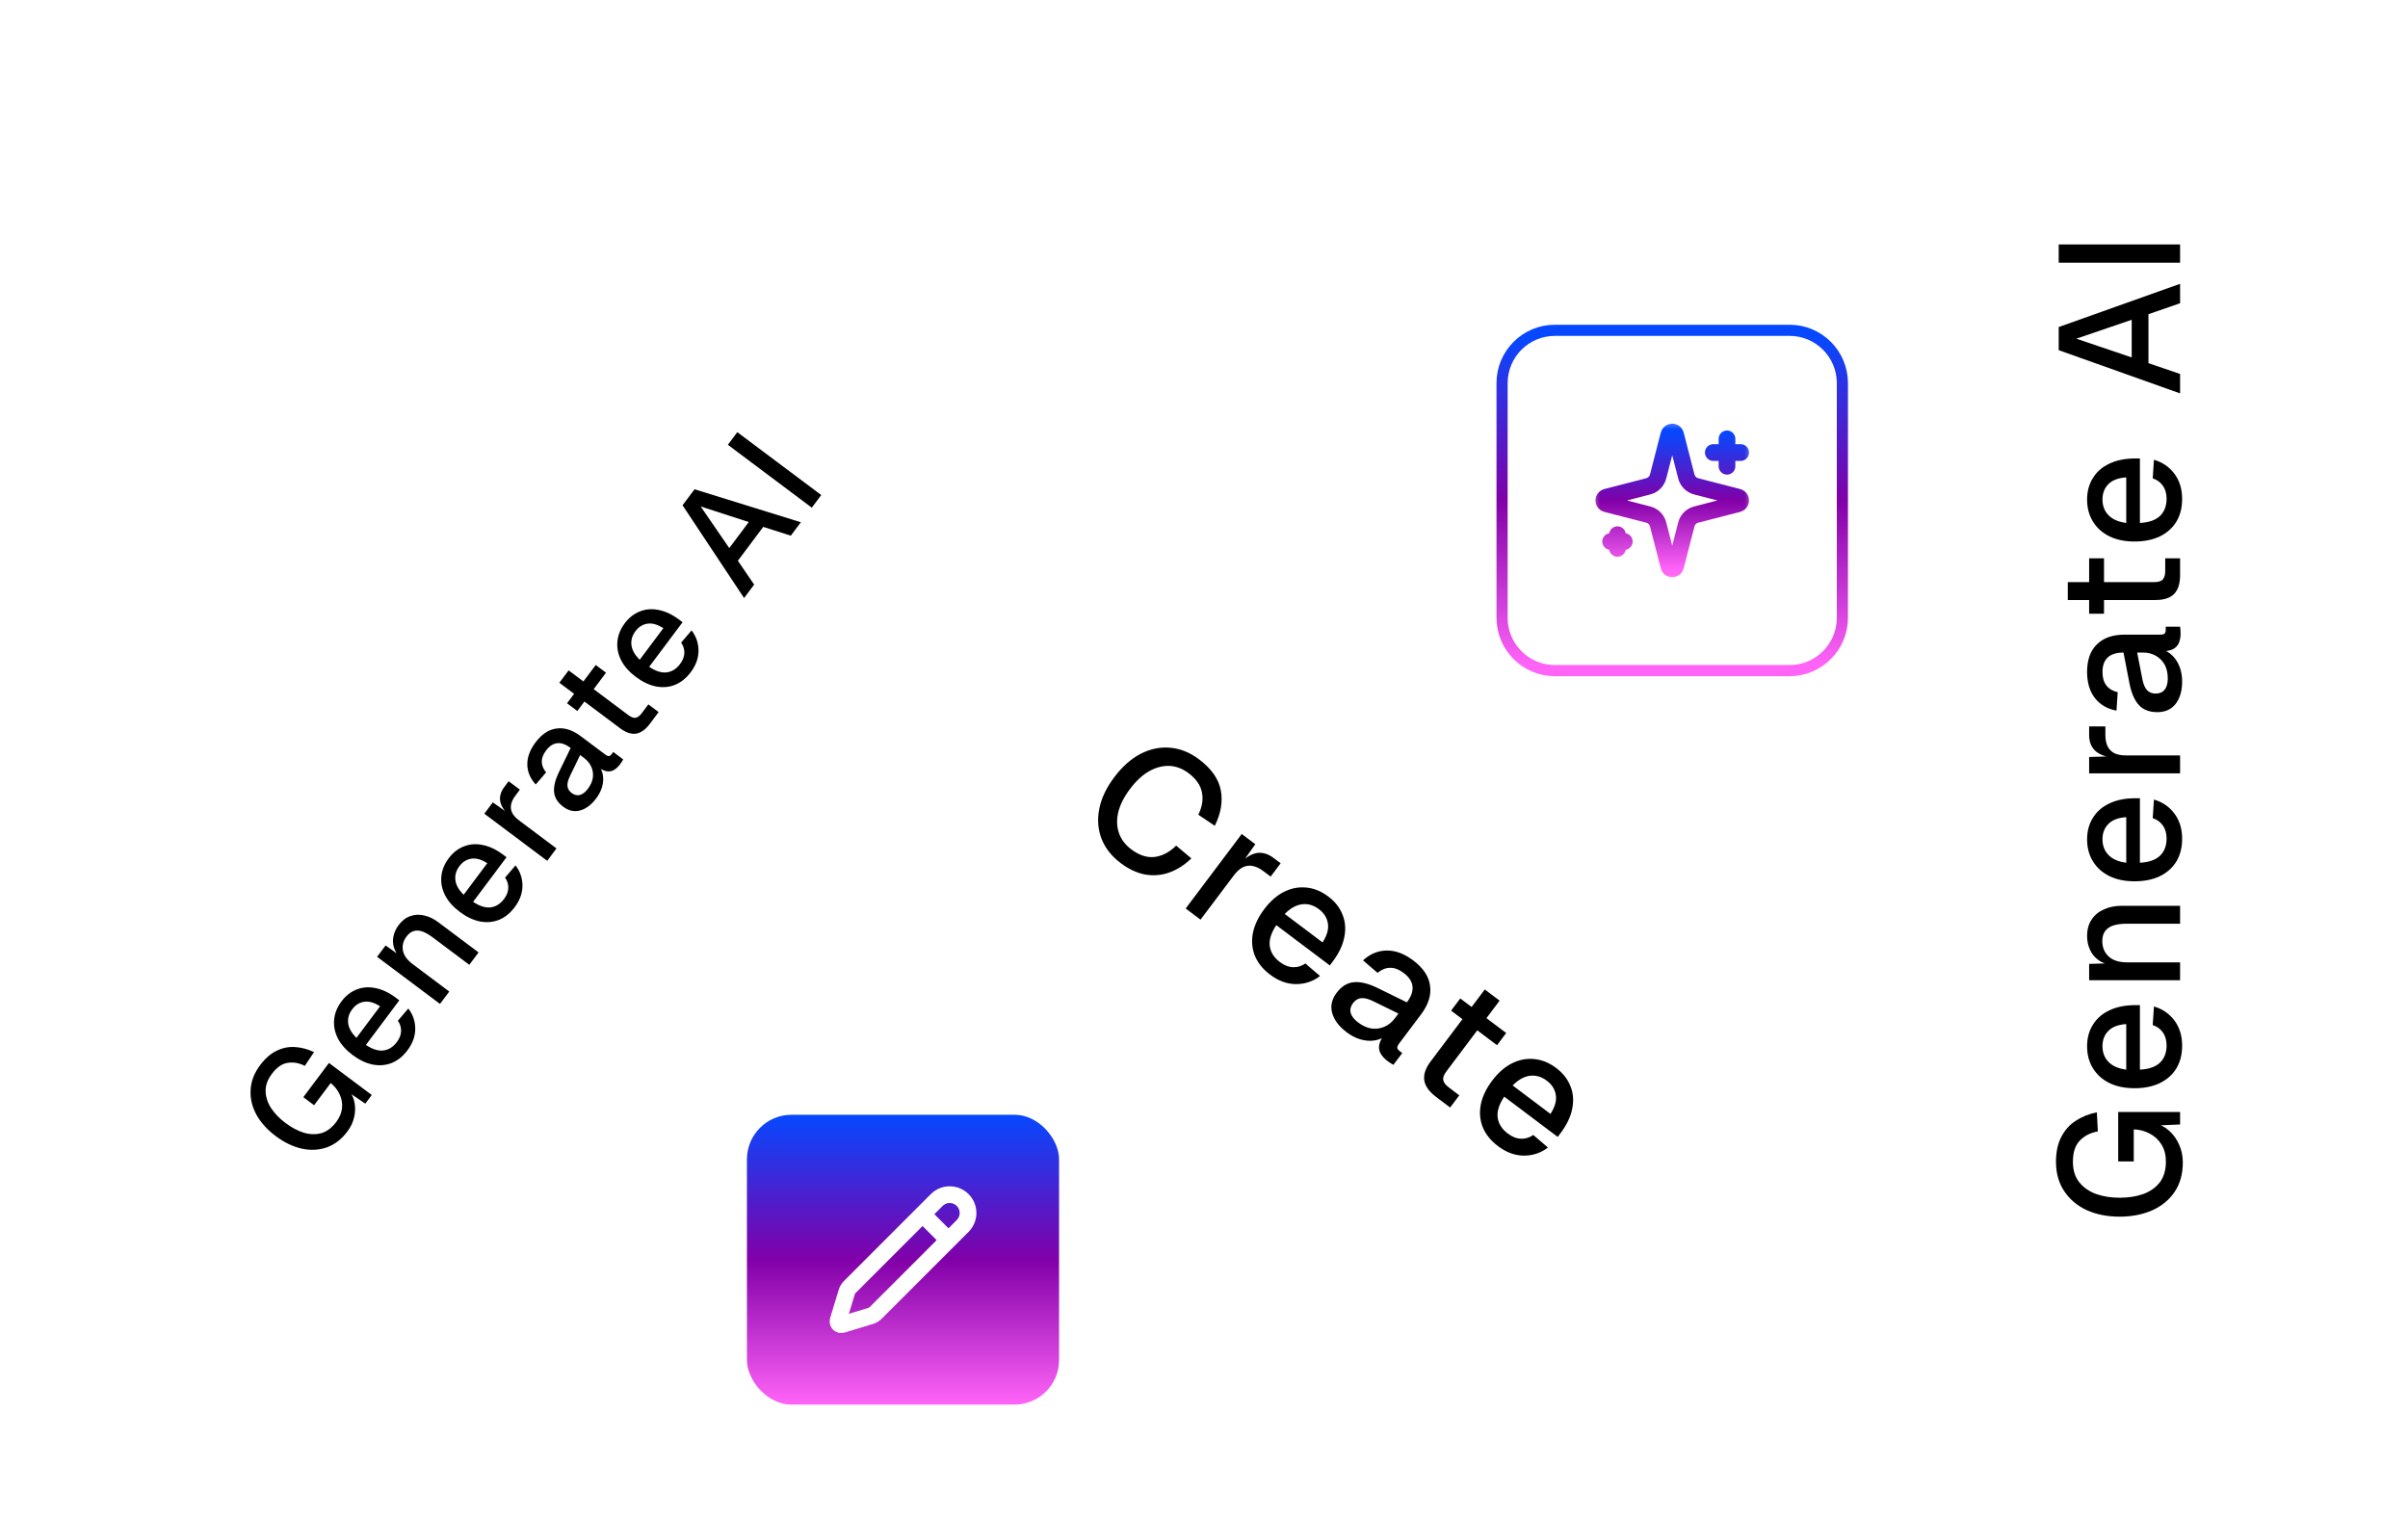 <svg width="216" height="136" viewBox="0 0 216 136" fill="none" xmlns="http://www.w3.org/2000/svg">
<g clip-path="url(#clip0_1283_681)">
<g filter="url(#filter0_dd_1283_681)">
<path d="M160.527 31.158H139.474C137.149 31.158 135.264 33.043 135.264 35.368V56.421C135.264 58.746 137.149 60.631 139.474 60.631H160.527C162.852 60.631 164.737 58.746 164.737 56.421V35.368C164.737 33.043 162.852 31.158 160.527 31.158Z" fill="white"/>
<path d="M160.527 30.631H139.474C136.858 30.631 134.737 32.752 134.737 35.368V56.421C134.737 59.037 136.858 61.158 139.474 61.158H160.527C163.143 61.158 165.264 59.037 165.264 56.421V35.368C165.264 32.752 163.143 30.631 160.527 30.631Z" stroke="url(#paint0_linear_1283_681)"/>
<mask id="mask0_1283_681" style="mask-type:luminance" maskUnits="userSpaceOnUse" x="142" y="38" width="16" height="16">
<path d="M157.369 38.526H142.632V53.263H157.369V38.526Z" fill="white"/>
</mask>
<g mask="url(#mask0_1283_681)">
<path d="M154.913 40.368V42.824M156.141 41.596H153.685M145.088 48.965V50.193M145.702 49.579H144.474M148.734 48.044C148.679 47.831 148.568 47.637 148.413 47.482C148.258 47.327 148.064 47.216 147.852 47.161L144.084 46.19C144.02 46.172 143.964 46.133 143.923 46.08C143.883 46.026 143.861 45.961 143.861 45.894C143.861 45.828 143.883 45.763 143.923 45.709C143.964 45.656 144.02 45.617 144.084 45.599L147.852 44.627C148.064 44.572 148.258 44.462 148.413 44.306C148.568 44.151 148.679 43.958 148.734 43.745L149.705 39.978C149.723 39.914 149.762 39.857 149.815 39.816C149.869 39.776 149.934 39.754 150.001 39.754C150.068 39.754 150.133 39.776 150.187 39.816C150.24 39.857 150.279 39.914 150.297 39.978L151.267 43.745C151.322 43.958 151.433 44.152 151.588 44.307C151.743 44.462 151.937 44.573 152.15 44.628L155.917 45.598C155.982 45.616 156.039 45.655 156.08 45.708C156.12 45.762 156.142 45.827 156.142 45.894C156.142 45.962 156.12 46.027 156.08 46.08C156.039 46.134 155.982 46.172 155.917 46.19L152.15 47.161C151.937 47.216 151.743 47.327 151.588 47.482C151.433 47.637 151.322 47.831 151.267 48.044L150.296 51.811C150.278 51.875 150.239 51.932 150.186 51.972C150.133 52.013 150.067 52.035 150 52.035C149.933 52.035 149.868 52.013 149.815 51.972C149.761 51.932 149.723 51.875 149.705 51.811L148.734 48.044Z" stroke="url(#paint1_linear_1283_681)" stroke-width="1.5" stroke-linecap="round" stroke-linejoin="round"/>
</g>
</g>
</g>
<g clip-path="url(#clip1_1283_681)">
<g filter="url(#filter1_ddi_1283_681)">
<path d="M172.556 10.097L172.556 119.903C172.556 122.691 174.844 124.952 177.667 124.952L203.222 124.952C206.045 124.952 208.333 122.691 208.333 119.903L208.333 10.097C208.333 7.309 206.045 5.049 203.222 5.049L177.667 5.049C174.844 5.049 172.556 7.309 172.556 10.097Z" fill="white"/>
<path d="M195.801 104.278C195.801 105.298 195.561 106.171 195.08 106.898C194.59 107.625 193.92 108.18 193.072 108.564C192.213 108.948 191.232 109.14 190.128 109.14C189.034 109.14 188.058 108.948 187.199 108.564C186.34 108.17 185.666 107.605 185.175 106.868C184.674 106.131 184.424 105.247 184.424 104.217C184.424 103.339 184.582 102.597 184.899 101.991C185.216 101.375 185.65 100.89 186.202 100.537C186.754 100.173 187.383 99.921 188.088 99.78L188.18 101.491C187.516 101.612 186.979 101.885 186.57 102.309C186.151 102.733 185.942 103.369 185.942 104.217C185.942 104.965 186.131 105.575 186.509 106.05C186.887 106.525 187.393 106.878 188.027 107.11C188.661 107.332 189.361 107.443 190.128 107.443C190.925 107.443 191.636 107.332 192.259 107.11C192.883 106.878 193.378 106.525 193.746 106.05C194.104 105.565 194.283 104.949 194.283 104.202C194.283 103.617 194.155 103.112 193.9 102.688C193.644 102.264 193.297 101.935 192.857 101.703C192.418 101.461 191.932 101.33 191.4 101.309L191.4 104.187L190.005 104.187L190.005 99.749L195.556 99.749L195.556 100.87L193.102 100.976L193.286 100.764C193.777 100.875 194.212 101.102 194.59 101.446C194.968 101.789 195.264 102.208 195.479 102.703C195.694 103.187 195.801 103.712 195.801 104.278ZM195.74 93.802C195.74 94.59 195.566 95.271 195.218 95.847C194.871 96.412 194.375 96.852 193.731 97.165C193.087 97.468 192.336 97.619 191.477 97.619C190.618 97.619 189.872 97.468 189.238 97.165C188.594 96.852 188.099 96.412 187.751 95.847C187.393 95.281 187.214 94.615 187.214 93.848C187.214 93.121 187.388 92.48 187.736 91.924C188.073 91.369 188.564 90.94 189.208 90.637C189.852 90.324 190.629 90.167 191.538 90.167L191.952 90.167L191.952 95.953C192.75 95.913 193.348 95.706 193.746 95.332C194.145 94.948 194.344 94.433 194.344 93.787C194.344 93.313 194.232 92.919 194.007 92.606C193.782 92.293 193.481 92.076 193.102 91.954L193.21 90.288C193.966 90.501 194.58 90.92 195.05 91.546C195.51 92.162 195.74 92.914 195.74 93.802ZM190.726 95.953L190.726 91.864C190 91.914 189.463 92.121 189.116 92.485C188.768 92.838 188.594 93.292 188.594 93.848C188.594 94.423 188.778 94.898 189.146 95.271C189.504 95.635 190.031 95.862 190.726 95.953ZM195.556 87.935L187.398 87.935L187.398 86.466L189.576 86.405L189.468 86.602C188.937 86.511 188.508 86.34 188.18 86.087C187.853 85.835 187.613 85.527 187.46 85.163C187.296 84.8 187.214 84.406 187.214 83.982C187.214 83.376 187.352 82.876 187.628 82.483C187.894 82.079 188.262 81.776 188.732 81.574C189.192 81.362 189.719 81.256 190.312 81.256L195.556 81.256L195.556 82.861L190.802 82.861C190.322 82.861 189.918 82.912 189.591 83.013C189.264 83.114 189.014 83.28 188.84 83.512C188.666 83.745 188.579 84.047 188.579 84.421C188.579 84.987 188.768 85.446 189.146 85.799C189.525 86.153 190.077 86.329 190.802 86.329L195.556 86.329L195.556 87.935ZM195.74 75.241C195.74 76.029 195.566 76.71 195.218 77.286C194.871 77.851 194.375 78.29 193.731 78.603C193.087 78.906 192.336 79.058 191.477 79.058C190.618 79.058 189.872 78.906 189.238 78.603C188.594 78.29 188.099 77.851 187.751 77.286C187.393 76.72 187.214 76.054 187.214 75.287C187.214 74.56 187.388 73.918 187.736 73.363C188.073 72.808 188.564 72.379 189.208 72.076C189.852 71.763 190.629 71.606 191.538 71.606L191.952 71.606L191.952 77.392C192.75 77.352 193.348 77.144 193.746 76.771C194.145 76.387 194.344 75.872 194.344 75.226C194.344 74.751 194.232 74.358 194.007 74.045C193.782 73.732 193.481 73.515 193.102 73.393L193.21 71.727C193.966 71.939 194.58 72.359 195.05 72.984C195.51 73.6 195.74 74.353 195.74 75.241ZM190.726 77.392L190.726 73.303C190 73.353 189.463 73.56 189.116 73.924C188.768 74.277 188.594 74.731 188.594 75.287C188.594 75.862 188.778 76.337 189.146 76.71C189.504 77.074 190.031 77.301 190.726 77.392ZM195.556 69.374L187.398 69.374L187.398 67.905L189.56 67.844L189.514 67.98C188.778 67.869 188.242 67.647 187.904 67.314C187.567 66.971 187.398 66.511 187.398 65.936L187.398 65.163L188.855 65.163L188.855 65.936C188.855 66.34 188.922 66.678 189.054 66.951C189.187 67.223 189.392 67.43 189.668 67.572C189.944 67.703 190.302 67.768 190.741 67.768L195.556 67.768L195.556 69.374ZM195.74 61.127C195.74 61.965 195.546 62.637 195.157 63.142C194.769 63.636 194.222 63.884 193.516 63.884C192.811 63.884 192.264 63.677 191.876 63.263C191.477 62.839 191.191 62.188 191.017 61.309L190.48 58.538C189.847 58.538 189.376 58.684 189.07 58.977C188.753 59.27 188.594 59.704 188.594 60.279C188.594 60.794 188.712 61.198 188.947 61.491C189.172 61.784 189.509 61.986 189.959 62.097L189.852 63.748C189.034 63.596 188.39 63.222 187.92 62.627C187.45 62.021 187.214 61.238 187.214 60.279C187.214 59.189 187.511 58.361 188.104 57.795C188.686 57.22 189.509 56.932 190.572 56.932L193.746 56.932C193.941 56.932 194.079 56.902 194.16 56.841C194.232 56.77 194.268 56.659 194.268 56.508L194.268 56.22L195.556 56.22C195.566 56.271 195.576 56.351 195.586 56.462C195.597 56.574 195.602 56.69 195.602 56.811C195.602 57.154 195.546 57.452 195.433 57.705C195.321 57.947 195.137 58.129 194.881 58.25C194.615 58.371 194.263 58.431 193.823 58.431L193.9 58.265C194.258 58.346 194.574 58.522 194.85 58.795C195.126 59.057 195.346 59.396 195.51 59.81C195.663 60.214 195.74 60.653 195.74 61.127ZM194.452 60.87C194.452 60.385 194.36 59.971 194.176 59.628C193.982 59.285 193.716 59.017 193.378 58.825C193.041 58.633 192.658 58.538 192.228 58.538L191.707 58.538L192.167 60.9C192.259 61.385 192.407 61.728 192.612 61.93C192.806 62.122 193.056 62.218 193.363 62.218C193.711 62.218 193.982 62.102 194.176 61.87C194.36 61.627 194.452 61.294 194.452 60.87ZM195.556 51.583C195.556 52.351 195.377 52.916 195.019 53.28C194.661 53.643 194.104 53.825 193.348 53.825L185.482 53.825L185.482 52.219L193.225 52.219C193.603 52.219 193.864 52.139 194.007 51.977C194.15 51.816 194.222 51.568 194.222 51.235L194.222 50.084L195.556 50.084L195.556 51.583ZM188.732 55.052L187.398 55.052L187.398 50.084L188.732 50.084L188.732 55.052ZM195.74 44.76C195.74 45.548 195.566 46.229 195.218 46.805C194.871 47.37 194.375 47.809 193.731 48.122C193.087 48.425 192.336 48.577 191.477 48.577C190.618 48.577 189.872 48.425 189.238 48.122C188.594 47.809 188.099 47.37 187.751 46.805C187.393 46.239 187.214 45.573 187.214 44.806C187.214 44.079 187.388 43.437 187.736 42.882C188.073 42.327 188.564 41.898 189.208 41.595C189.852 41.282 190.629 41.125 191.538 41.125L191.952 41.125L191.952 46.911C192.75 46.87 193.348 46.663 193.746 46.29C194.145 45.906 194.344 45.391 194.344 44.745C194.344 44.27 194.232 43.877 194.007 43.564C193.782 43.251 193.481 43.033 193.102 42.912L193.21 41.246C193.966 41.458 194.58 41.877 195.05 42.503C195.51 43.119 195.74 43.872 195.74 44.76ZM190.726 46.911L190.726 42.822C190 42.872 189.463 43.079 189.116 43.442C188.768 43.796 188.594 44.25 188.594 44.806C188.594 45.381 188.778 45.856 189.146 46.229C189.504 46.593 190.031 46.82 190.726 46.911ZM195.556 35.289L184.669 31.412L184.669 29.337L195.556 25.459L195.556 27.201L192.719 28.186L192.719 32.578L195.556 33.547L195.556 35.289ZM191.216 32.063L191.216 28.685L186.248 30.382L191.216 32.063ZM195.556 23.567L184.669 23.567L184.669 21.931L195.556 21.931L195.556 23.567Z" fill="black"/>
</g>
</g>
<g clip-path="url(#clip2_1283_681)">
<g filter="url(#filter2_ddi_1283_681)">
<path d="M63.891 24.308L6.999 100.25C5.554 102.178 5.965 104.927 7.918 106.389L25.592 119.63C27.544 121.093 30.298 120.715 31.743 118.787L88.635 42.844C90.079 40.916 89.668 38.167 87.715 36.705L70.041 23.464C68.089 22.002 65.335 22.379 63.891 24.308Z" fill="white"/>
<path d="M31.171 101.487C30.642 102.192 30.024 102.672 29.315 102.926C28.599 103.174 27.848 103.211 27.062 103.037C26.27 102.858 25.492 102.482 24.728 101.91C23.972 101.343 23.396 100.705 23.001 99.995C22.611 99.277 22.437 98.537 22.48 97.773C22.515 97.003 22.8 96.263 23.334 95.55C23.789 94.943 24.283 94.512 24.816 94.257C25.354 93.995 25.906 93.885 26.471 93.927C27.041 93.961 27.606 94.112 28.167 94.38L27.344 95.611C26.822 95.351 26.309 95.261 25.807 95.343C25.297 95.419 24.823 95.75 24.383 96.337C23.996 96.853 23.811 97.374 23.826 97.898C23.842 98.422 24.009 98.929 24.327 99.418C24.65 99.9 25.077 100.34 25.607 100.737C26.158 101.15 26.707 101.441 27.254 101.611C27.805 101.773 28.331 101.785 28.832 101.648C29.33 101.498 29.773 101.165 30.16 100.648C30.464 100.243 30.637 99.828 30.68 99.402C30.723 98.976 30.652 98.569 30.469 98.181C30.29 97.786 30.022 97.443 29.665 97.154L28.174 99.144L27.209 98.421L29.509 95.352L33.347 98.228L32.767 99.003L31.015 97.805L31.252 97.754C31.534 98.085 31.717 98.467 31.8 98.901C31.884 99.334 31.872 99.777 31.764 100.231C31.662 100.677 31.464 101.096 31.171 101.487ZM36.556 94.21C36.148 94.755 35.675 95.136 35.136 95.354C34.603 95.565 34.032 95.612 33.425 95.495C32.822 95.371 32.224 95.086 31.63 94.641C31.037 94.196 30.599 93.705 30.317 93.167C30.034 92.617 29.919 92.056 29.971 91.485C30.017 90.909 30.239 90.355 30.636 89.825C31.013 89.322 31.465 88.968 31.993 88.764C32.514 88.555 33.076 88.513 33.678 88.637C34.286 88.754 34.904 89.048 35.534 89.519L35.82 89.734L32.822 93.735C33.395 94.121 33.915 94.287 34.385 94.235C34.859 94.177 35.264 93.924 35.599 93.477C35.845 93.149 35.971 92.818 35.977 92.485C35.984 92.152 35.888 91.846 35.689 91.566L36.627 90.469C37.04 91.008 37.247 91.615 37.248 92.292C37.247 92.956 37.016 93.596 36.556 94.21ZM31.974 93.1L34.093 90.272C33.565 89.93 33.086 89.796 32.657 89.867C32.234 89.931 31.878 90.156 31.591 90.54C31.292 90.938 31.174 91.361 31.235 91.81C31.294 92.247 31.54 92.677 31.974 93.1ZM39.469 90.057L33.827 85.831L34.588 84.814L36.125 85.901L35.949 85.981C35.629 85.643 35.421 85.302 35.325 84.958C35.23 84.614 35.223 84.276 35.305 83.945C35.381 83.609 35.528 83.295 35.748 83.001C36.062 82.582 36.416 82.308 36.811 82.179C37.204 82.037 37.616 82.018 38.045 82.122C38.473 82.214 38.892 82.413 39.303 82.721L42.929 85.438L42.097 86.548L38.81 84.085C38.478 83.836 38.172 83.662 37.894 83.562C37.615 83.463 37.356 83.448 37.115 83.519C36.875 83.589 36.658 83.754 36.464 84.012C36.171 84.403 36.064 84.819 36.142 85.259C36.221 85.7 36.511 86.108 37.013 86.484L40.3 88.947L39.469 90.057ZM46.173 81.373C45.765 81.918 45.291 82.299 44.753 82.517C44.219 82.728 43.649 82.775 43.041 82.658C42.439 82.534 41.841 82.249 41.247 81.804C40.653 81.359 40.216 80.868 39.934 80.33C39.651 79.78 39.536 79.219 39.588 78.648C39.634 78.072 39.855 77.518 40.253 76.988C40.63 76.485 41.082 76.131 41.61 75.927C42.131 75.718 42.693 75.675 43.295 75.8C43.903 75.917 44.521 76.211 45.15 76.683L45.437 76.897L42.439 80.898C43.011 81.284 43.532 81.45 44.002 81.398C44.476 81.34 44.881 81.087 45.215 80.64C45.461 80.312 45.588 79.981 45.594 79.648C45.601 79.315 45.505 79.009 45.306 78.729L46.243 77.632C46.657 78.171 46.864 78.778 46.865 79.455C46.864 80.119 46.633 80.759 46.173 81.373ZM41.591 80.263L43.709 77.435C43.181 77.094 42.703 76.959 42.274 77.03C41.851 77.094 41.495 77.319 41.207 77.703C40.909 78.101 40.791 78.524 40.852 78.973C40.911 79.41 41.157 79.84 41.591 80.263ZM49.085 77.22L43.444 72.994L44.205 71.978L45.732 73.056L45.629 73.126C45.178 72.668 44.922 72.236 44.861 71.831C44.806 71.419 44.927 71.014 45.225 70.616L45.625 70.082L46.633 70.836L46.233 71.371C46.023 71.65 45.894 71.918 45.845 72.176C45.795 72.433 45.829 72.682 45.947 72.923C46.07 73.157 46.283 73.387 46.587 73.615L49.917 76.11L49.085 77.22ZM53.485 71.612C53.051 72.192 52.569 72.555 52.039 72.703C51.514 72.844 51.007 72.732 50.519 72.367C50.032 72.001 49.761 71.575 49.706 71.087C49.65 70.587 49.79 69.989 50.125 69.291L51.19 67.096C50.751 66.768 50.35 66.625 49.986 66.669C49.616 66.707 49.281 66.925 48.983 67.323C48.716 67.68 48.588 68.02 48.599 68.344C48.603 68.663 48.732 68.978 48.985 69.287L48.056 70.374C47.568 69.845 47.317 69.253 47.3 68.597C47.289 67.935 47.532 67.272 48.029 66.608C48.593 65.854 49.227 65.435 49.931 65.351C50.632 65.255 51.35 65.483 52.085 66.033L54.28 67.678C54.415 67.778 54.526 67.829 54.614 67.829C54.7 67.818 54.782 67.759 54.861 67.655L55.01 67.456L55.901 68.123C55.881 68.163 55.847 68.224 55.796 68.306C55.746 68.388 55.689 68.472 55.626 68.555C55.448 68.793 55.255 68.97 55.047 69.086C54.843 69.195 54.622 69.226 54.382 69.177C54.136 69.123 53.861 68.982 53.556 68.754L53.696 68.679C53.901 68.92 54.029 69.207 54.079 69.538C54.133 69.863 54.11 70.211 54.009 70.582C53.906 70.94 53.731 71.284 53.485 71.612ZM52.728 70.767C52.979 70.431 53.13 70.097 53.18 69.765C53.224 69.427 53.179 69.104 53.045 68.796C52.911 68.489 52.696 68.224 52.399 68.002L52.038 67.731L51.132 69.604C50.945 69.987 50.869 70.301 50.906 70.547C50.941 70.78 51.064 70.976 51.276 71.135C51.517 71.315 51.764 71.375 52.019 71.315C52.272 71.243 52.508 71.06 52.728 70.767ZM58.303 64.916C57.905 65.447 57.489 65.745 57.053 65.811C56.617 65.877 56.138 65.714 55.614 65.322L50.174 61.247L51.006 60.136L56.361 64.148C56.623 64.344 56.845 64.424 57.028 64.386C57.211 64.348 57.388 64.214 57.561 63.984L58.157 63.188L59.08 63.879L58.303 64.916ZM51.787 63.779L50.864 63.088L53.438 59.653L54.361 60.344L51.787 63.779ZM61.965 60.292C61.557 60.837 61.084 61.218 60.545 61.436C60.012 61.647 59.442 61.694 58.834 61.577C58.232 61.453 57.634 61.168 57.04 60.724C56.446 60.279 56.008 59.787 55.727 59.249C55.444 58.699 55.328 58.139 55.381 57.568C55.426 56.991 55.648 56.438 56.046 55.907C56.422 55.404 56.875 55.051 57.403 54.847C57.924 54.637 58.486 54.595 59.088 54.719C59.695 54.836 60.314 55.13 60.943 55.602L61.229 55.816L58.232 59.818C58.804 60.203 59.325 60.369 59.794 60.318C60.269 60.259 60.673 60.006 61.008 59.559C61.254 59.231 61.38 58.9 61.387 58.567C61.394 58.234 61.297 57.928 61.099 57.648L62.036 56.551C62.449 57.09 62.657 57.698 62.657 58.374C62.656 59.038 62.426 59.678 61.965 60.292ZM57.383 59.182L59.502 56.354C58.974 56.013 58.496 55.878 58.067 55.949C57.643 56.014 57.288 56.238 57 56.622C56.702 57.02 56.583 57.443 56.644 57.892C56.703 58.329 56.95 58.759 57.383 59.182ZM66.745 53.647L61.225 45.325L62.3 43.89L71.838 46.849L70.936 48.053L68.464 47.264L66.188 50.302L67.648 52.442L66.745 53.647ZM65.416 49.167L67.165 46.831L62.851 45.431L65.416 49.167ZM72.819 45.54L65.289 39.899L66.137 38.768L73.666 44.408L72.819 45.54Z" fill="black"/>
</g>
</g>
<g clip-path="url(#clip3_1283_681)">
<g filter="url(#filter3_ddi_1283_681)">
<path d="M161.518 93.5L101.862 48.605C99.55 46.865 96.265 47.329 94.525 49.641L78.773 70.573C77.033 72.885 77.496 76.17 79.808 77.91L139.465 122.805C141.777 124.545 145.062 124.081 146.802 121.769L162.554 100.837C164.294 98.525 163.83 95.24 161.518 93.5Z" fill="white"/>
<path d="M100.528 77.424C99.724 76.819 99.155 76.103 98.821 75.274C98.493 74.438 98.419 73.543 98.599 72.589C98.779 71.636 99.231 70.678 99.956 69.715C100.674 68.76 101.462 68.062 102.32 67.619C103.193 67.174 104.076 66.993 104.971 67.076C105.872 67.151 106.733 67.497 107.553 68.115C108.659 68.947 109.309 69.869 109.504 70.881C109.7 71.894 109.521 72.959 108.968 74.077L107.492 73.085C107.835 72.385 107.943 71.719 107.816 71.086C107.695 70.444 107.296 69.868 106.618 69.358C106.073 68.948 105.496 68.731 104.887 68.704C104.285 68.685 103.679 68.845 103.069 69.186C102.467 69.533 101.898 70.062 101.362 70.774C100.827 71.485 100.476 72.178 100.309 72.853C100.151 73.534 100.172 74.159 100.372 74.73C100.572 75.3 100.936 75.784 101.463 76.181C102.184 76.723 102.882 76.953 103.559 76.873C104.251 76.79 104.899 76.452 105.504 75.857L106.866 77.001C106.247 77.597 105.588 78.019 104.89 78.267C104.192 78.516 103.47 78.576 102.727 78.45C101.989 78.314 101.256 77.972 100.528 77.424ZM106.357 81.496L111.385 74.815L112.603 75.731L111.321 77.54L111.236 77.417C111.782 76.884 112.297 76.583 112.781 76.514C113.274 76.452 113.759 76.601 114.236 76.96L114.876 77.442L113.978 78.635L113.338 78.153C113.003 77.901 112.682 77.745 112.374 77.683C112.066 77.622 111.768 77.66 111.481 77.798C111.202 77.942 110.927 78.194 110.656 78.554L107.688 82.498L106.357 81.496ZM113.936 87.436C113.283 86.945 112.825 86.377 112.562 85.733C112.307 85.096 112.249 84.415 112.386 83.692C112.532 82.976 112.869 82.266 113.399 81.563C113.928 80.859 114.513 80.343 115.155 80.013C115.812 79.68 116.482 79.549 117.165 79.617C117.854 79.677 118.517 79.946 119.153 80.425C119.756 80.878 120.181 81.421 120.427 82.052C120.68 82.675 120.733 83.345 120.587 84.061C120.45 84.784 120.101 85.518 119.54 86.263L119.285 86.602L114.487 82.992C114.029 83.67 113.832 84.289 113.896 84.849C113.969 85.415 114.273 85.899 114.809 86.303C115.202 86.599 115.598 86.752 115.996 86.763C116.394 86.775 116.76 86.663 117.094 86.429L118.409 87.556C117.767 88.044 117.042 88.285 116.233 88.279C115.438 88.272 114.673 87.99 113.936 87.436ZM115.243 81.987L118.634 84.539C119.04 83.913 119.199 83.344 119.112 82.833C119.033 82.328 118.763 81.902 118.303 81.555C117.825 81.196 117.319 81.05 116.782 81.119C116.26 81.185 115.747 81.474 115.243 81.987ZM120.808 92.607C120.113 92.084 119.676 91.506 119.497 90.873C119.326 90.246 119.458 89.644 119.892 89.066C120.327 88.488 120.836 88.17 121.419 88.11C122.016 88.048 122.733 88.22 123.568 88.626L126.197 89.916C126.588 89.397 126.756 88.92 126.703 88.486C126.655 88.044 126.393 87.643 125.915 87.284C125.488 86.963 125.081 86.807 124.693 86.817C124.312 86.818 123.937 86.969 123.567 87.268L122.264 86.15C122.894 85.574 123.601 85.28 124.385 85.266C125.177 85.26 125.971 85.555 126.766 86.154C127.67 86.834 128.174 87.594 128.278 88.432C128.396 89.269 128.127 90.122 127.472 90.993L125.515 93.593C125.396 93.752 125.336 93.884 125.336 93.989C125.35 94.091 125.42 94.19 125.546 94.284L125.784 94.464L124.99 95.519C124.942 95.496 124.869 95.454 124.77 95.393C124.672 95.332 124.573 95.264 124.472 95.188C124.187 94.974 123.975 94.742 123.835 94.492C123.704 94.249 123.666 93.985 123.723 93.7C123.787 93.407 123.954 93.08 124.225 92.72L124.316 92.887C124.028 93.129 123.686 93.279 123.29 93.335C122.902 93.397 122.486 93.366 122.042 93.241C121.613 93.115 121.201 92.904 120.808 92.607ZM121.815 91.713C122.217 92.016 122.617 92.199 123.015 92.262C123.42 92.317 123.805 92.266 124.172 92.11C124.539 91.953 124.855 91.699 125.12 91.348L125.441 90.921L123.198 89.823C122.74 89.596 122.364 89.503 122.07 89.544C121.791 89.584 121.558 89.729 121.368 89.98C121.154 90.265 121.084 90.559 121.156 90.863C121.244 91.165 121.464 91.448 121.815 91.713ZM128.835 98.413C128.199 97.934 127.84 97.434 127.76 96.915C127.679 96.395 127.871 95.825 128.338 95.205L133.186 88.763L134.518 89.764L129.745 96.107C129.511 96.416 129.418 96.68 129.464 96.898C129.509 97.117 129.67 97.329 129.947 97.537L130.901 98.256L130.079 99.348L128.835 98.413ZM130.165 90.659L130.988 89.567L135.107 92.667L134.285 93.76L130.165 90.659ZM134.38 102.821C133.727 102.33 133.269 101.762 133.006 101.118C132.751 100.481 132.693 99.801 132.83 99.078C132.976 98.361 133.313 97.651 133.843 96.948C134.372 96.245 134.958 95.728 135.599 95.398C136.256 95.066 136.926 94.934 137.609 95.002C138.298 95.062 138.961 95.331 139.597 95.81C140.2 96.264 140.625 96.806 140.871 97.438C141.124 98.06 141.177 98.73 141.031 99.447C140.894 100.169 140.545 100.903 139.984 101.649L139.729 101.988L134.931 98.377C134.473 99.055 134.276 99.674 134.34 100.234C134.413 100.8 134.717 101.285 135.253 101.688C135.646 101.984 136.042 102.138 136.44 102.149C136.838 102.16 137.204 102.049 137.538 101.814L138.853 102.942C138.211 103.429 137.486 103.67 136.677 103.665C135.882 103.657 135.117 103.376 134.38 102.821ZM135.687 97.372L139.078 99.924C139.484 99.298 139.643 98.73 139.556 98.218C139.477 97.713 139.207 97.287 138.747 96.941C138.27 96.581 137.763 96.436 137.226 96.504C136.704 96.57 136.191 96.86 135.687 97.372Z" fill="black"/>
</g>
</g>
<g filter="url(#filter4_ddi_1283_681)">
<rect x="67" y="100" width="28" height="26" rx="4" fill="url(#paint2_linear_1283_681)"/>
<g clip-path="url(#clip4_1283_681)">
<path d="M82.75 108.917L85.084 111.25M86.352 109.974C86.66 109.665 86.834 109.247 86.834 108.811C86.834 108.375 86.66 107.957 86.352 107.648C86.044 107.34 85.626 107.167 85.189 107.167C84.753 107.166 84.335 107.34 84.027 107.648L76.242 115.435C76.106 115.57 76.006 115.736 75.95 115.919L75.179 118.458C75.164 118.508 75.163 118.562 75.176 118.613C75.189 118.664 75.215 118.71 75.253 118.748C75.29 118.785 75.337 118.811 75.388 118.824C75.439 118.837 75.492 118.836 75.543 118.821L78.082 118.051C78.265 117.995 78.431 117.895 78.566 117.761L86.352 109.974Z" stroke="white" stroke-width="1.5" stroke-linecap="round" stroke-linejoin="round"/>
</g>
</g>
<defs>
<filter id="filter0_dd_1283_681" x="128.237" y="26.131" width="43.526" height="43.526" filterUnits="userSpaceOnUse" color-interpolation-filters="sRGB">
<feFlood flood-opacity="0" result="BackgroundImageFix"/>
<feColorMatrix in="SourceAlpha" type="matrix" values="0 0 0 0 0 0 0 0 0 0 0 0 0 0 0 0 0 0 127 0" result="hardAlpha"/>
<feOffset dy="2"/>
<feGaussianBlur stdDeviation="3"/>
<feComposite in2="hardAlpha" operator="out"/>
<feColorMatrix type="matrix" values="0 0 0 0 0.831 0 0 0 0 0.831 0 0 0 0 0.831 0 0 0 1 0"/>
<feBlend mode="normal" in2="BackgroundImageFix" result="effect1_dropShadow_1283_681"/>
<feColorMatrix in="SourceAlpha" type="matrix" values="0 0 0 0 0 0 0 0 0 0 0 0 0 0 0 0 0 0 127 0" result="hardAlpha"/>
<feOffset dy="-3"/>
<feComposite in2="hardAlpha" operator="out"/>
<feColorMatrix type="matrix" values="0 0 0 0 0 0 0 0 0 0 0 0 0 0 0 0 0 0 0.05 0"/>
<feBlend mode="normal" in2="effect1_dropShadow_1283_681" result="effect2_dropShadow_1283_681"/>
<feBlend mode="normal" in="SourceGraphic" in2="effect2_dropShadow_1283_681" result="shape"/>
</filter>
<filter id="filter1_ddi_1283_681" x="166.556" y="1.049" width="47.777" height="131.903" filterUnits="userSpaceOnUse" color-interpolation-filters="sRGB">
<feFlood flood-opacity="0" result="BackgroundImageFix"/>
<feColorMatrix in="SourceAlpha" type="matrix" values="0 0 0 0 0 0 0 0 0 0 0 0 0 0 0 0 0 0 127 0" result="hardAlpha"/>
<feOffset dy="2"/>
<feGaussianBlur stdDeviation="3"/>
<feComposite in2="hardAlpha" operator="out"/>
<feColorMatrix type="matrix" values="0 0 0 0 0.831 0 0 0 0 0.831 0 0 0 0 0.831 0 0 0 1 0"/>
<feBlend mode="normal" in2="BackgroundImageFix" result="effect1_dropShadow_1283_681"/>
<feColorMatrix in="SourceAlpha" type="matrix" values="0 0 0 0 0 0 0 0 0 0 0 0 0 0 0 0 0 0 127 0" result="hardAlpha"/>
<feOffset dy="-2"/>
<feComposite in2="hardAlpha" operator="out"/>
<feColorMatrix type="matrix" values="0 0 0 0 0 0 0 0 0 0 0 0 0 0 0 0 0 0 0.05 0"/>
<feBlend mode="normal" in2="effect1_dropShadow_1283_681" result="effect2_dropShadow_1283_681"/>
<feBlend mode="normal" in="SourceGraphic" in2="effect2_dropShadow_1283_681" result="shape"/>
<feColorMatrix in="SourceAlpha" type="matrix" values="0 0 0 0 0 0 0 0 0 0 0 0 0 0 0 0 0 0 127 0" result="hardAlpha"/>
<feOffset/>
<feGaussianBlur stdDeviation="2"/>
<feComposite in2="hardAlpha" operator="arithmetic" k2="-1" k3="1"/>
<feColorMatrix type="matrix" values="0 0 0 0 0 0 0 0 0 0 0 0 0 0 0 0 0 0 0.1 0"/>
<feBlend mode="normal" in2="shape" result="effect3_innerShadow_1283_681"/>
</filter>
<filter id="filter2_ddi_1283_681" x="0.136" y="18.573" width="95.361" height="109.948" filterUnits="userSpaceOnUse" color-interpolation-filters="sRGB">
<feFlood flood-opacity="0" result="BackgroundImageFix"/>
<feColorMatrix in="SourceAlpha" type="matrix" values="0 0 0 0 0 0 0 0 0 0 0 0 0 0 0 0 0 0 127 0" result="hardAlpha"/>
<feOffset dy="2"/>
<feGaussianBlur stdDeviation="3"/>
<feComposite in2="hardAlpha" operator="out"/>
<feColorMatrix type="matrix" values="0 0 0 0 0.831 0 0 0 0 0.831 0 0 0 0 0.831 0 0 0 1 0"/>
<feBlend mode="normal" in2="BackgroundImageFix" result="effect1_dropShadow_1283_681"/>
<feColorMatrix in="SourceAlpha" type="matrix" values="0 0 0 0 0 0 0 0 0 0 0 0 0 0 0 0 0 0 127 0" result="hardAlpha"/>
<feOffset dy="-2"/>
<feComposite in2="hardAlpha" operator="out"/>
<feColorMatrix type="matrix" values="0 0 0 0 0 0 0 0 0 0 0 0 0 0 0 0 0 0 0.05 0"/>
<feBlend mode="normal" in2="effect1_dropShadow_1283_681" result="effect2_dropShadow_1283_681"/>
<feBlend mode="normal" in="SourceGraphic" in2="effect2_dropShadow_1283_681" result="shape"/>
<feColorMatrix in="SourceAlpha" type="matrix" values="0 0 0 0 0 0 0 0 0 0 0 0 0 0 0 0 0 0 127 0" result="hardAlpha"/>
<feOffset/>
<feGaussianBlur stdDeviation="2"/>
<feComposite in2="hardAlpha" operator="arithmetic" k2="-1" k3="1"/>
<feColorMatrix type="matrix" values="0 0 0 0 0 0 0 0 0 0 0 0 0 0 0 0 0 0 0.1 0"/>
<feBlend mode="normal" in2="shape" result="effect3_innerShadow_1283_681"/>
</filter>
<filter id="filter3_ddi_1283_681" x="71.72" y="43.552" width="97.888" height="88.306" filterUnits="userSpaceOnUse" color-interpolation-filters="sRGB">
<feFlood flood-opacity="0" result="BackgroundImageFix"/>
<feColorMatrix in="SourceAlpha" type="matrix" values="0 0 0 0 0 0 0 0 0 0 0 0 0 0 0 0 0 0 127 0" result="hardAlpha"/>
<feOffset dy="2"/>
<feGaussianBlur stdDeviation="3"/>
<feComposite in2="hardAlpha" operator="out"/>
<feColorMatrix type="matrix" values="0 0 0 0 0.831 0 0 0 0 0.831 0 0 0 0 0.831 0 0 0 1 0"/>
<feBlend mode="normal" in2="BackgroundImageFix" result="effect1_dropShadow_1283_681"/>
<feColorMatrix in="SourceAlpha" type="matrix" values="0 0 0 0 0 0 0 0 0 0 0 0 0 0 0 0 0 0 127 0" result="hardAlpha"/>
<feOffset dy="-2"/>
<feComposite in2="hardAlpha" operator="out"/>
<feColorMatrix type="matrix" values="0 0 0 0 0 0 0 0 0 0 0 0 0 0 0 0 0 0 0.05 0"/>
<feBlend mode="normal" in2="effect1_dropShadow_1283_681" result="effect2_dropShadow_1283_681"/>
<feBlend mode="normal" in="SourceGraphic" in2="effect2_dropShadow_1283_681" result="shape"/>
<feColorMatrix in="SourceAlpha" type="matrix" values="0 0 0 0 0 0 0 0 0 0 0 0 0 0 0 0 0 0 127 0" result="hardAlpha"/>
<feOffset/>
<feGaussianBlur stdDeviation="2"/>
<feComposite in2="hardAlpha" operator="arithmetic" k2="-1" k3="1"/>
<feColorMatrix type="matrix" values="0 0 0 0 0 0 0 0 0 0 0 0 0 0 0 0 0 0 0.1 0"/>
<feBlend mode="normal" in2="shape" result="effect3_innerShadow_1283_681"/>
</filter>
<filter id="filter4_ddi_1283_681" x="63" y="98" width="36" height="34" filterUnits="userSpaceOnUse" color-interpolation-filters="sRGB">
<feFlood flood-opacity="0" result="BackgroundImageFix"/>
<feColorMatrix in="SourceAlpha" type="matrix" values="0 0 0 0 0 0 0 0 0 0 0 0 0 0 0 0 0 0 127 0" result="hardAlpha"/>
<feMorphology radius="2" operator="erode" in="SourceAlpha" result="effect1_dropShadow_1283_681"/>
<feOffset dy="2"/>
<feGaussianBlur stdDeviation="3"/>
<feComposite in2="hardAlpha" operator="out"/>
<feColorMatrix type="matrix" values="0 0 0 0 0.831 0 0 0 0 0.831 0 0 0 0 0.831 0 0 0 1 0"/>
<feBlend mode="normal" in2="BackgroundImageFix" result="effect1_dropShadow_1283_681"/>
<feColorMatrix in="SourceAlpha" type="matrix" values="0 0 0 0 0 0 0 0 0 0 0 0 0 0 0 0 0 0 127 0" result="hardAlpha"/>
<feMorphology radius="1" operator="dilate" in="SourceAlpha" result="effect2_dropShadow_1283_681"/>
<feOffset/>
<feComposite in2="hardAlpha" operator="out"/>
<feColorMatrix type="matrix" values="0 0 0 0 0 0 0 0 0 0 0 0 0 0 0 0 0 0 0.1 0"/>
<feBlend mode="normal" in2="effect1_dropShadow_1283_681" result="effect2_dropShadow_1283_681"/>
<feBlend mode="normal" in="SourceGraphic" in2="effect2_dropShadow_1283_681" result="shape"/>
<feColorMatrix in="SourceAlpha" type="matrix" values="0 0 0 0 0 0 0 0 0 0 0 0 0 0 0 0 0 0 127 0" result="hardAlpha"/>
<feOffset dy="-2"/>
<feComposite in2="hardAlpha" operator="arithmetic" k2="-1" k3="1"/>
<feColorMatrix type="matrix" values="0 0 0 0 0 0 0 0 0 0 0 0 0 0 0 0 0 0 0.05 0"/>
<feBlend mode="normal" in2="shape" result="effect3_innerShadow_1283_681"/>
</filter>
<linearGradient id="paint0_linear_1283_681" x1="150" y1="31.158" x2="150" y2="60.631" gradientUnits="userSpaceOnUse">
<stop stop-color="#0648FF"/>
<stop offset="0.5" stop-color="#8100A8"/>
<stop offset="1" stop-color="#FF64F7"/>
</linearGradient>
<linearGradient id="paint1_linear_1283_681" x1="150.002" y1="39.754" x2="150.002" y2="52.035" gradientUnits="userSpaceOnUse">
<stop stop-color="#0648FF"/>
<stop offset="0.5" stop-color="#8100A8"/>
<stop offset="1" stop-color="#FF64F7"/>
</linearGradient>
<linearGradient id="paint2_linear_1283_681" x1="81" y1="100" x2="81" y2="126" gradientUnits="userSpaceOnUse">
<stop stop-color="#0648FF"/>
<stop offset="0.5" stop-color="#8100A8"/>
<stop offset="1" stop-color="#FF64F7"/>
</linearGradient>
<clipPath id="clip0_1283_681">
<rect width="40" height="40" fill="white" transform="translate(130 28)"/>
</clipPath>
<clipPath id="clip1_1283_681">
<rect width="130" height="46" fill="white" transform="translate(170 130) rotate(-90)"/>
</clipPath>
<clipPath id="clip2_1283_681">
<rect width="112.34" height="39.751" fill="white" transform="translate(0 105.909) rotate(-53.161)"/>
</clipPath>
<clipPath id="clip3_1283_681">
<rect width="95.62" height="47.155" fill="white" transform="translate(95.064 40.211) rotate(36.964)"/>
</clipPath>
<clipPath id="clip4_1283_681">
<rect width="14" height="14" fill="white" transform="translate(74 106)"/>
</clipPath>
</defs>
</svg>
